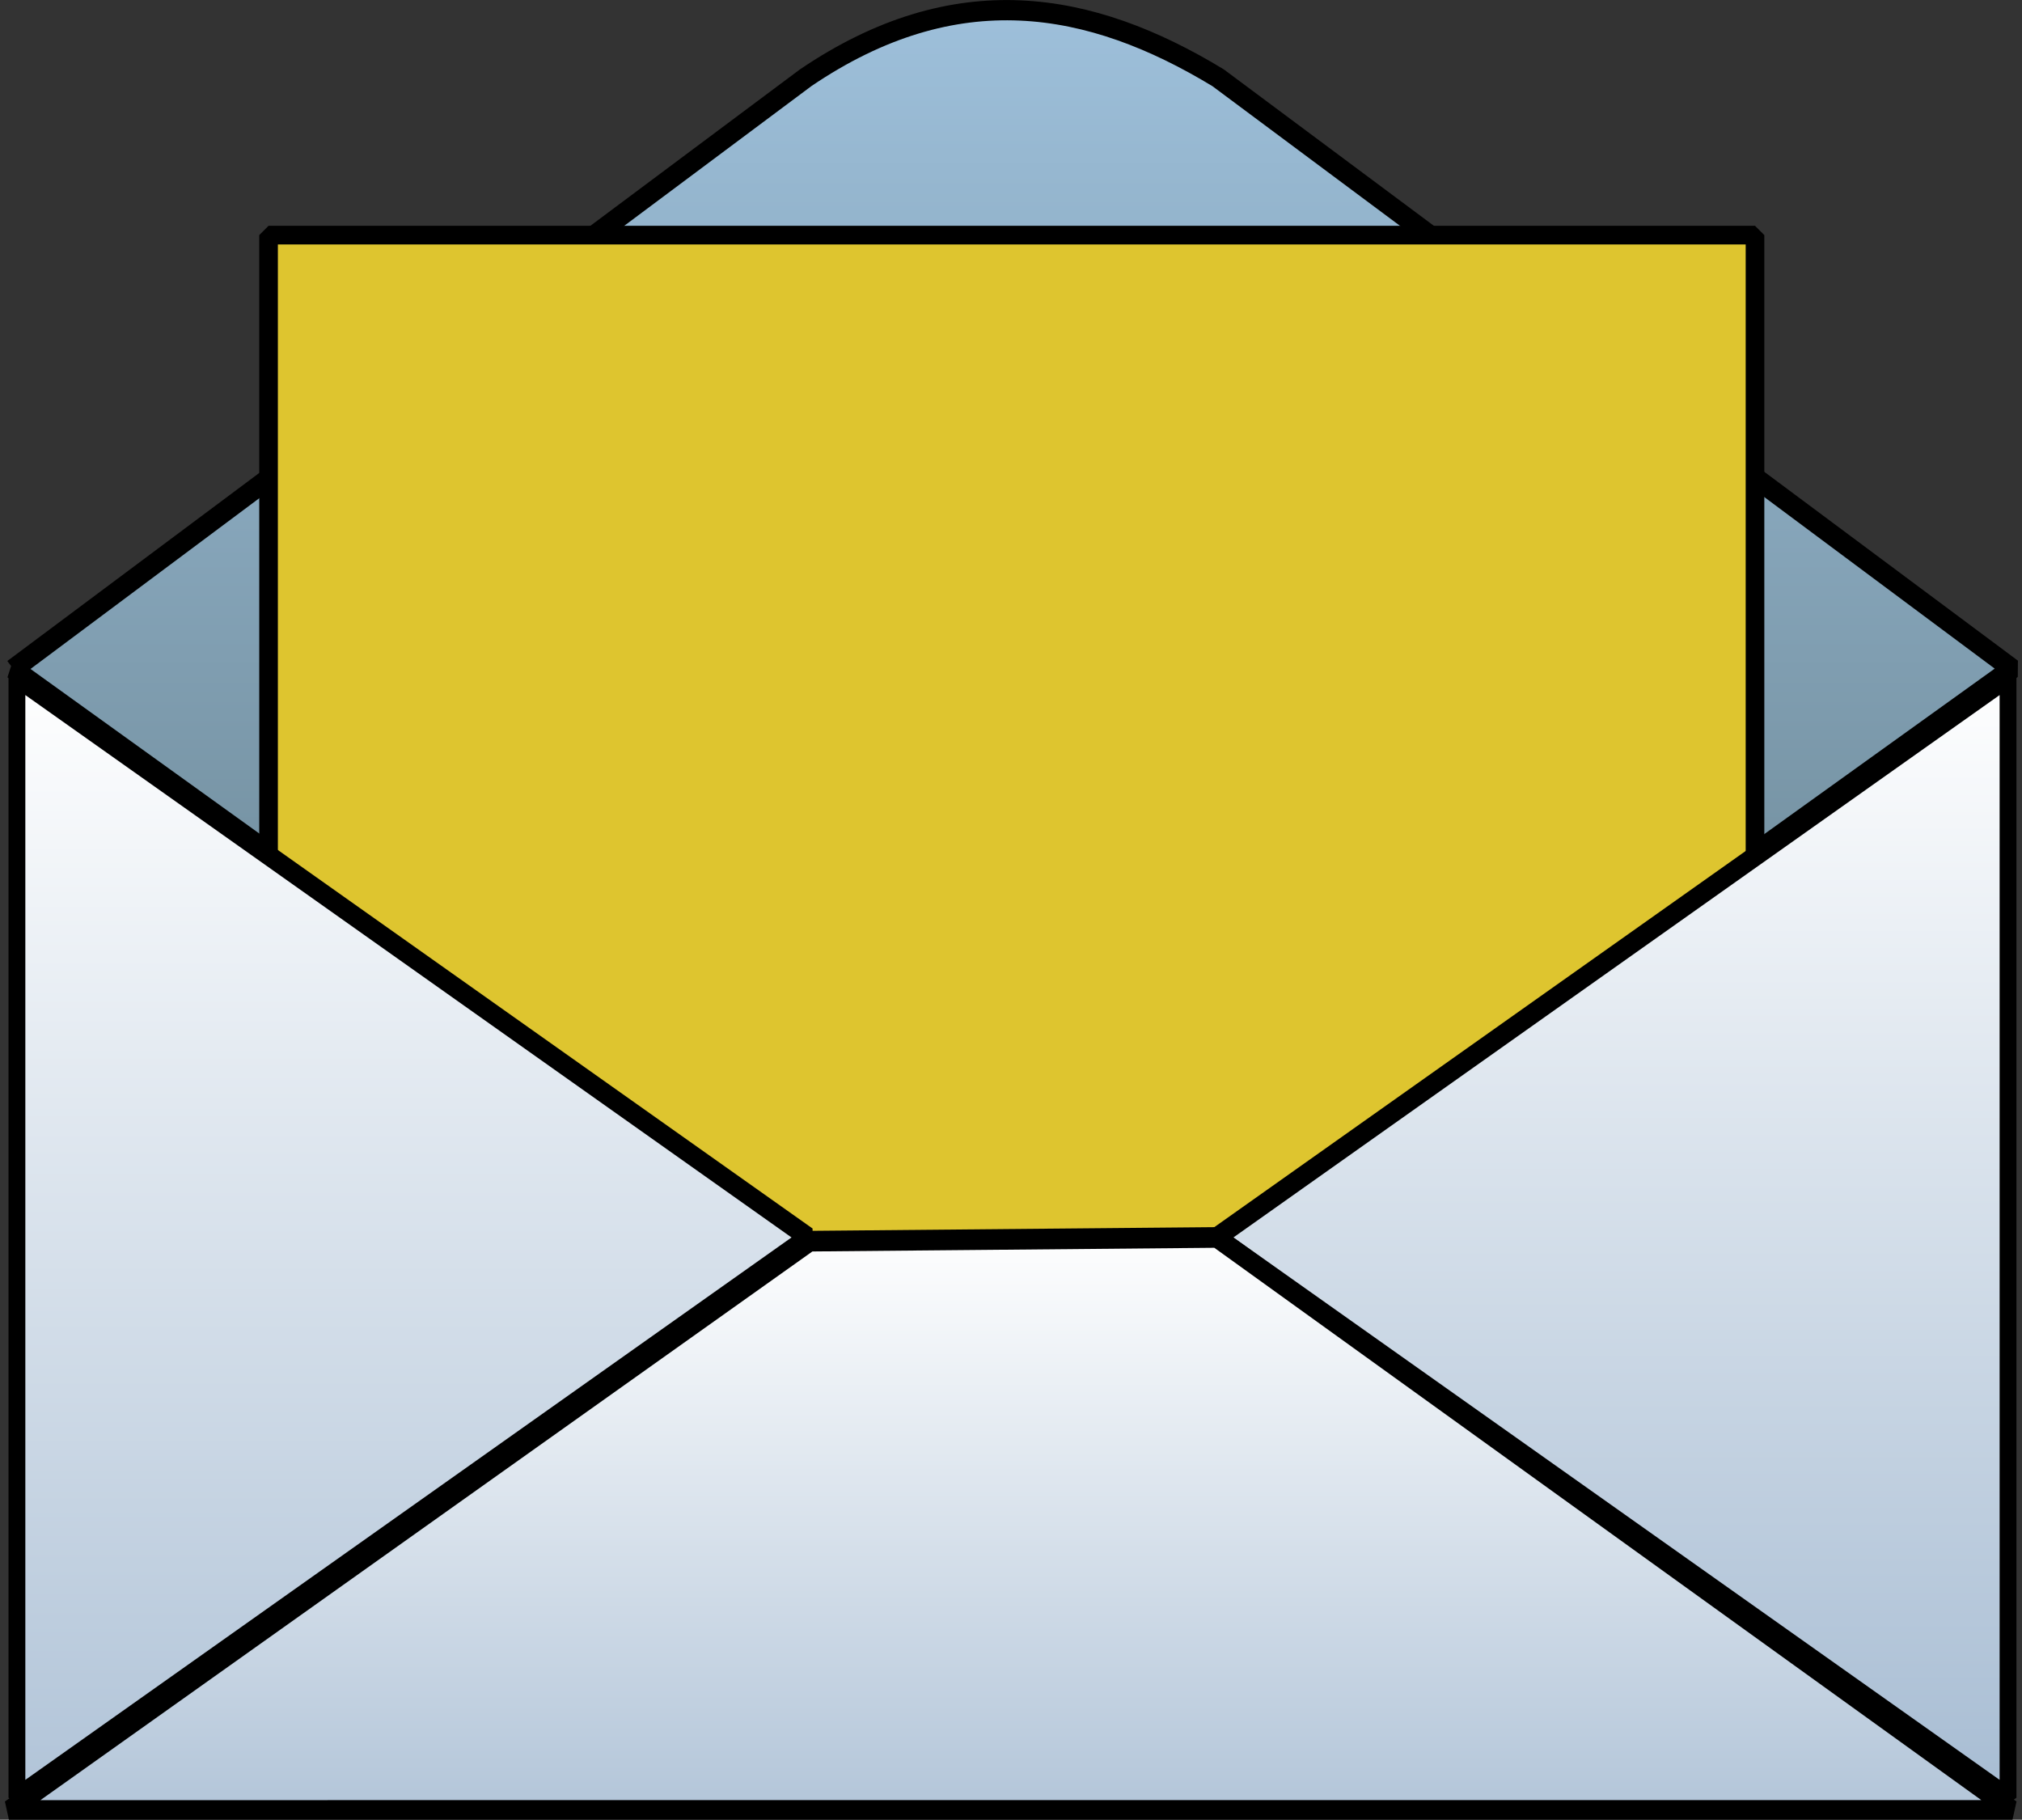 <?xml version="1.0"?>
<svg xmlns="http://www.w3.org/2000/svg" xmlns:xlink="http://www.w3.org/1999/xlink" width="829.018" height="746.007" version="1.0" viewBox="0 0 829.018 746.007">
  <rect x="0" y="0" width="829.018" height="746.007" fill="#333333" stroke="none"/>
  <defs>
    <linearGradient id="b">
      <stop offset="0" stop-color="#9ec0db"/>
      <stop offset="1" stop-color="#405658"/>
    </linearGradient>
    <linearGradient id="a">
      <stop offset="0" stop-color="#fff"/>
      <stop offset="1" stop-color="#7798bb"/>
    </linearGradient>
    <linearGradient xlink:href="#b" id="c" gradientUnits="userSpaceOnUse" x1="-118.399" y1="143.161" x2="-118.399" y2="243.791"/>
    <linearGradient xlink:href="#a" id="d" gradientUnits="userSpaceOnUse" x1="-113.96" y1="94.923" x2="-113.96" y2="179.624"/>
    <linearGradient xlink:href="#a" id="e" gradientUnits="userSpaceOnUse" x1="-117.381" y1="94.923" x2="-117.381" y2="190.168"/>
    <linearGradient xlink:href="#a" id="f" gradientUnits="userSpaceOnUse" x1="-153.119" y1="122.067" x2="-153.119" y2="172.408"/>
  </defs>
  <g stroke="#000" stroke-linejoin="bevel">
    <path d="M-167.74 176.196L-128.62 147c7.419-5.03 14.059-3.832 20.37 0l39.194 29.179-39.203 28.15h-20.366l-39.116-28.133z" fill="url(#c)" stroke-linecap="round" transform="matrix(8.303 0 0 8.303 1398.234 -1188.651)"/>
    <path fill="#dec52f" stroke-width="7.639" d="M110.11 96.384h609.44v512.478H110.11z"/>
    <path transform="matrix(6.902 0 0 8.462 1471.21 -529.449)" d="M-93.874 149.662l-47.014-27.144 47.014-27.143v54.287z" fill="url(#d)" stroke-linecap="round"/>
    <path d="M-93.874 149.662l-47.014-27.144 47.014-27.143v54.287z" transform="matrix(-6.902 0 0 8.462 -640.983 -529.449)" fill="url(#e)" stroke-linecap="round"/>
    <path d="M-93.623 150.276l-47.265-27.758-24.147.18-47.58 27.58 118.992-.002z" transform="matrix(6.902 0 0 8.462 1471.21 -529.449)" fill="url(#f)"/>
  </g>
</svg>
